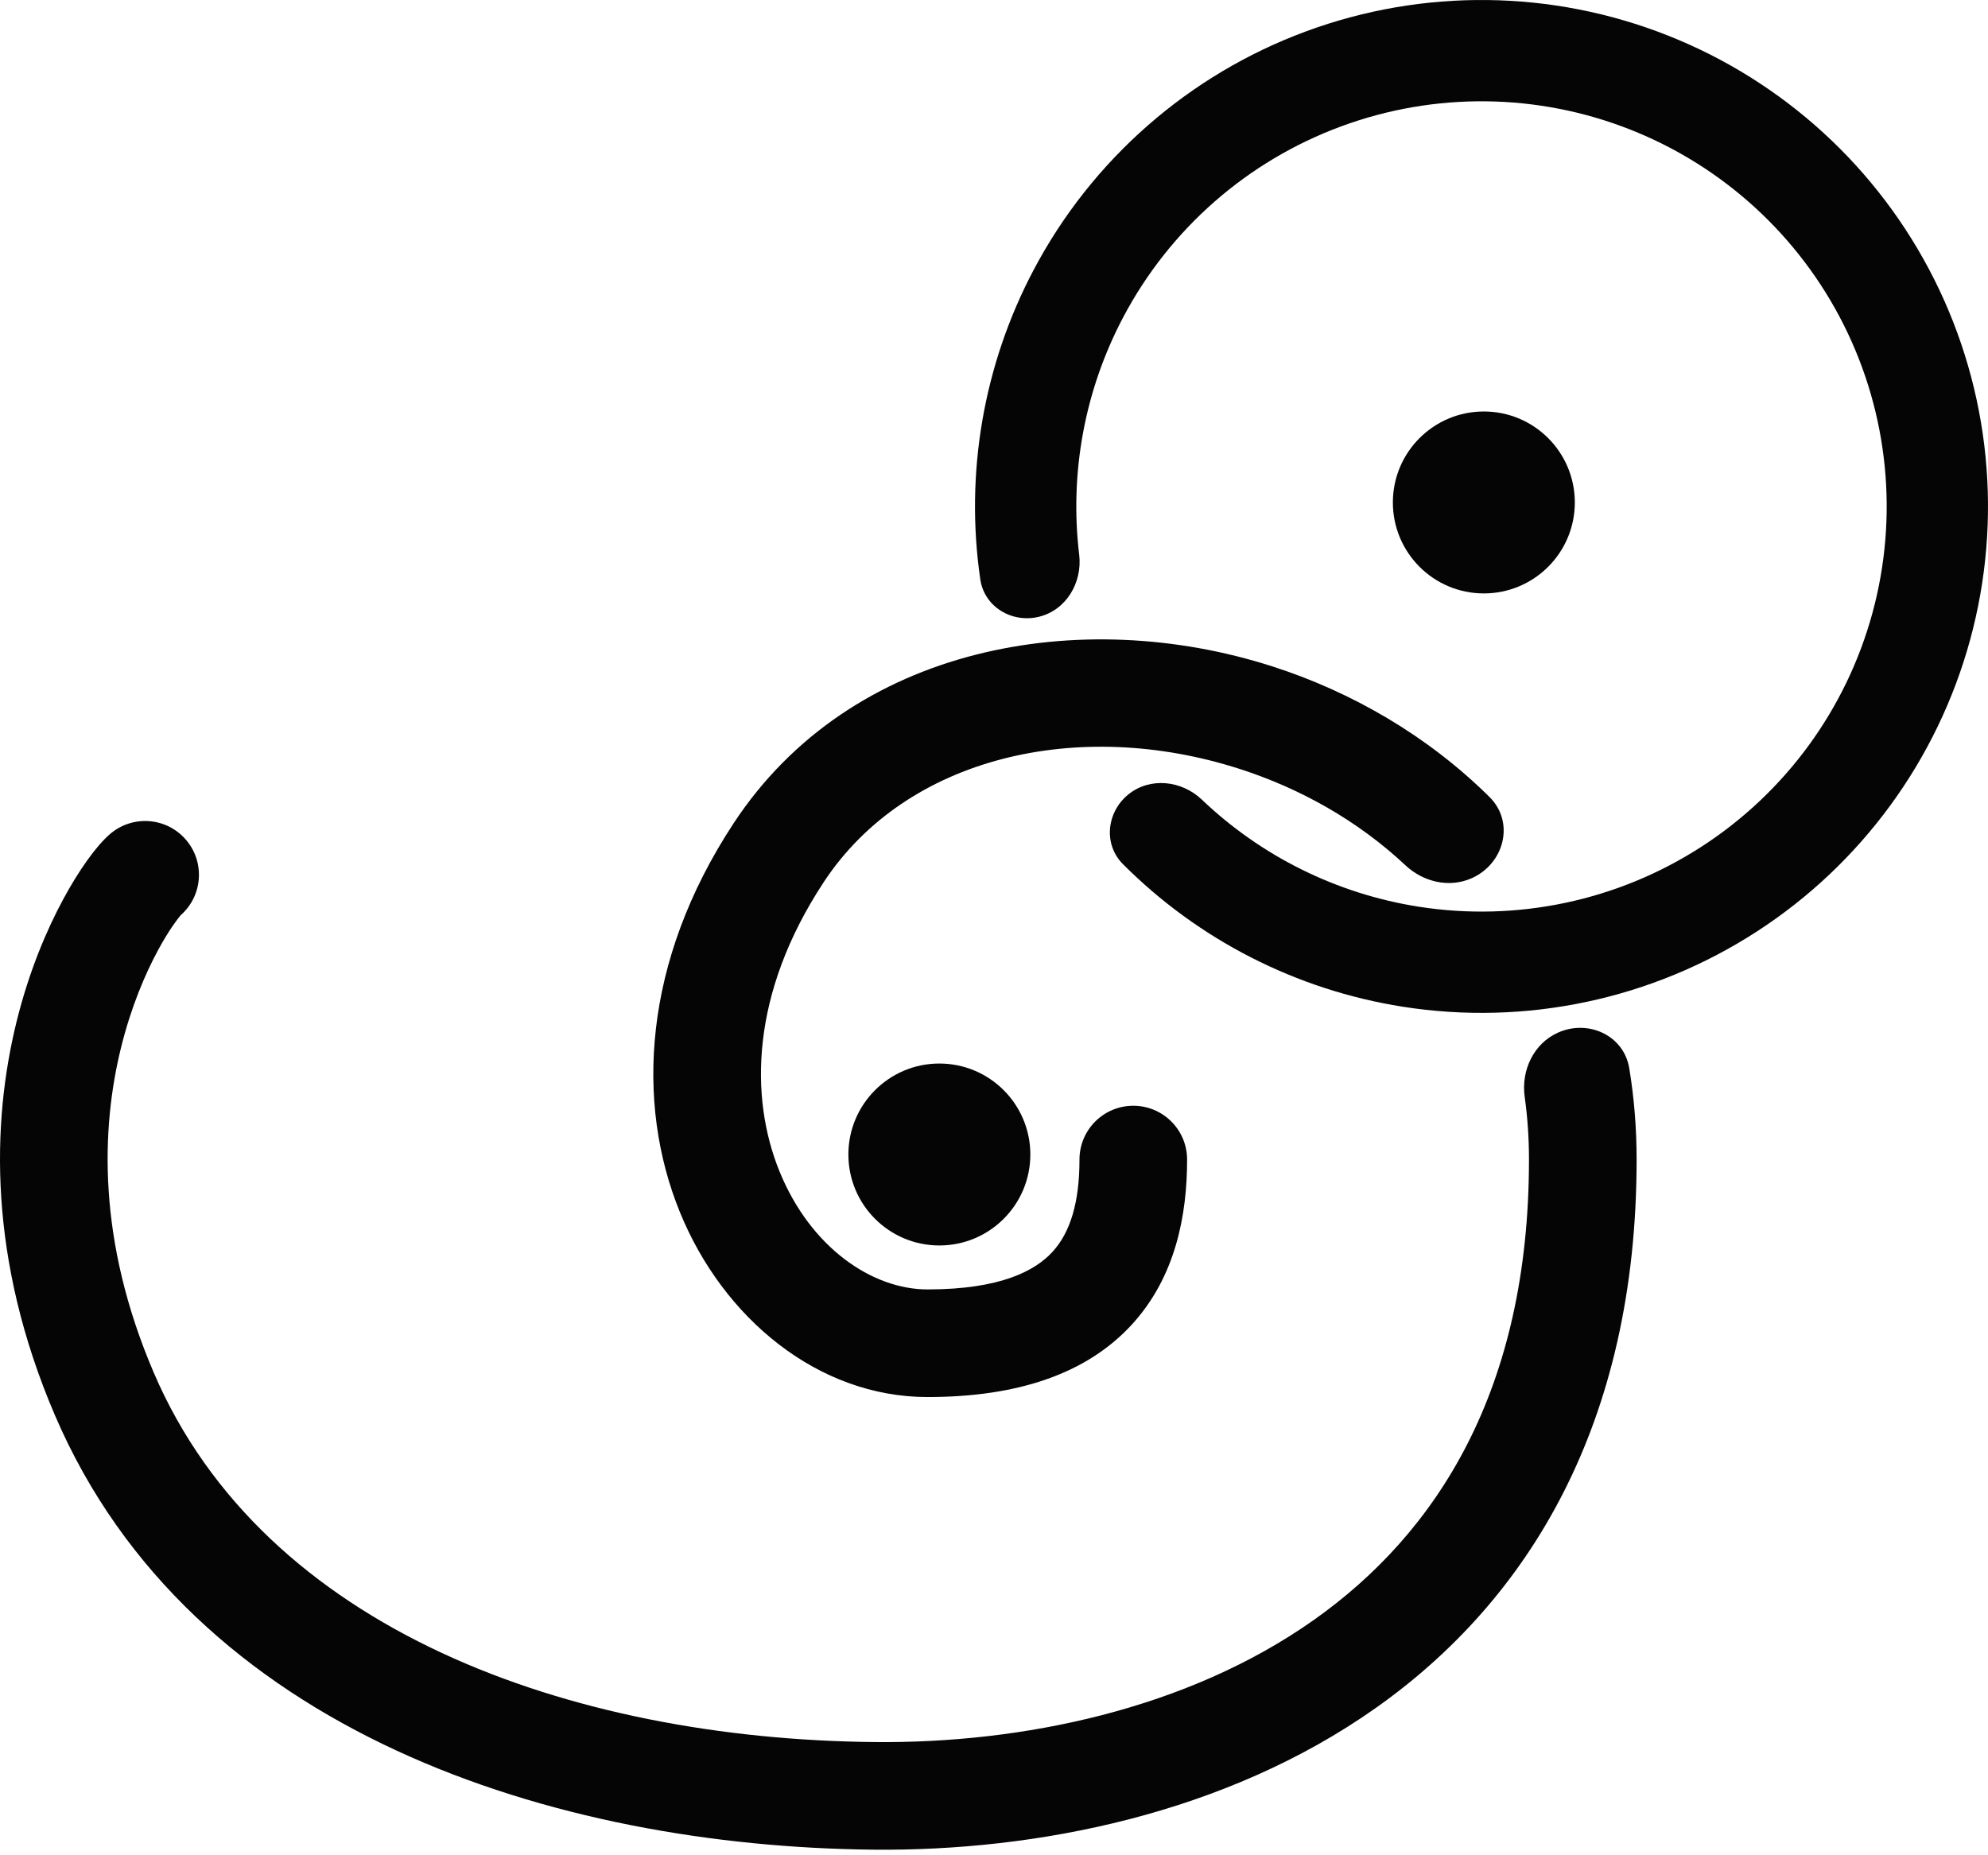 <svg width="314" height="293" viewBox="0 0 314 293" fill="none" xmlns="http://www.w3.org/2000/svg">
<ellipse cx="234.37" cy="79.37" rx="14.37" ry="14.37" transform="rotate(-90 234.37 79.37)" fill="#050505"/>
<ellipse cx="148.37" cy="182.37" rx="14.37" ry="14.37" transform="rotate(-90 148.37 182.37)" fill="#050505"/>
<path d="M164.139 97.418C159.852 98.487 155.467 95.879 154.832 91.507C152.403 74.8 155.316 57.675 163.266 42.627C172.468 25.212 187.771 11.803 206.245 4.969C224.719 -1.865 245.065 -1.643 263.385 5.592C281.705 12.827 296.713 26.567 305.532 44.179C314.352 61.792 316.364 82.039 311.183 101.043C306.002 120.046 293.992 136.471 277.454 147.17C260.916 157.869 241.012 162.09 221.554 159.026C204.742 156.378 189.285 148.452 177.362 136.499C174.242 133.371 174.78 128.299 178.204 125.506C181.628 122.714 186.636 123.269 189.834 126.318C199.207 135.256 211.125 141.186 224.043 143.221C239.609 145.672 255.533 142.295 268.763 133.736C281.994 125.176 291.602 112.037 295.746 96.834C299.891 81.631 298.282 65.433 291.226 51.343C284.17 37.254 272.164 26.262 257.508 20.474C242.852 14.686 226.575 14.508 211.796 19.975C197.017 25.442 184.774 36.169 177.413 50.102C171.304 61.664 168.913 74.76 170.455 87.62C170.981 92.007 168.426 96.35 164.139 97.418Z" fill="#050505"/>
<path fill-rule="evenodd" clip-rule="evenodd" d="M130.099 139.357C143.159 119.517 170.34 113.285 195.748 121.447C205.443 124.562 214.516 129.683 221.984 136.686C224.803 139.329 228.905 140.301 232.437 138.732C237.614 136.432 239.287 129.883 235.263 125.896C225.536 116.262 213.562 109.314 200.947 105.262C170.754 95.562 134.435 101.85 115.899 130.01C101.478 151.919 100.368 174.227 107.376 191.45C114.222 208.272 129.237 220.683 146.499 220.683C160.881 220.683 171.708 216.933 178.763 209.244C185.696 201.687 187.5 191.918 187.5 183.171C187.5 178.476 183.694 174.671 179 174.671C174.305 174.671 170.5 178.476 170.5 183.171C170.5 189.944 169.053 194.681 166.236 197.75C163.541 200.688 158.118 203.683 146.499 203.683C137.761 203.683 128.027 197.094 123.123 185.042C118.381 173.39 118.521 156.948 130.099 139.357ZM257.334 168.726C256.478 163.562 250.884 160.985 246.1 163.11C242.235 164.827 240.235 169.08 240.822 173.267C241.267 176.442 241.499 179.744 241.499 183.171C241.499 219.517 227.012 242.138 207.473 255.927C187.501 270.023 161.436 275.422 138.086 275.184C90.143 274.694 41.737 257.549 24.283 216.822C15.335 195.944 15.97 178.238 19.119 165.474C20.705 159.045 22.939 153.842 24.945 150.123C26.739 146.799 28.103 145.108 28.435 144.697C28.505 144.609 28.529 144.58 28.501 144.604C32.043 141.524 32.417 136.155 29.337 132.613C26.256 129.07 20.887 128.696 17.345 131.777C15.159 133.678 12.446 137.488 9.985 142.05C7.355 146.922 4.572 153.463 2.614 161.402C-1.327 177.374 -1.894 198.898 8.658 223.519C30.203 273.793 87.857 291.672 137.913 292.183C163.563 292.445 193.498 286.598 217.276 269.817C241.487 252.73 258.499 224.845 258.499 183.171C258.499 178.143 258.097 173.326 257.334 168.726Z" fill="#050505"/>
</svg>
